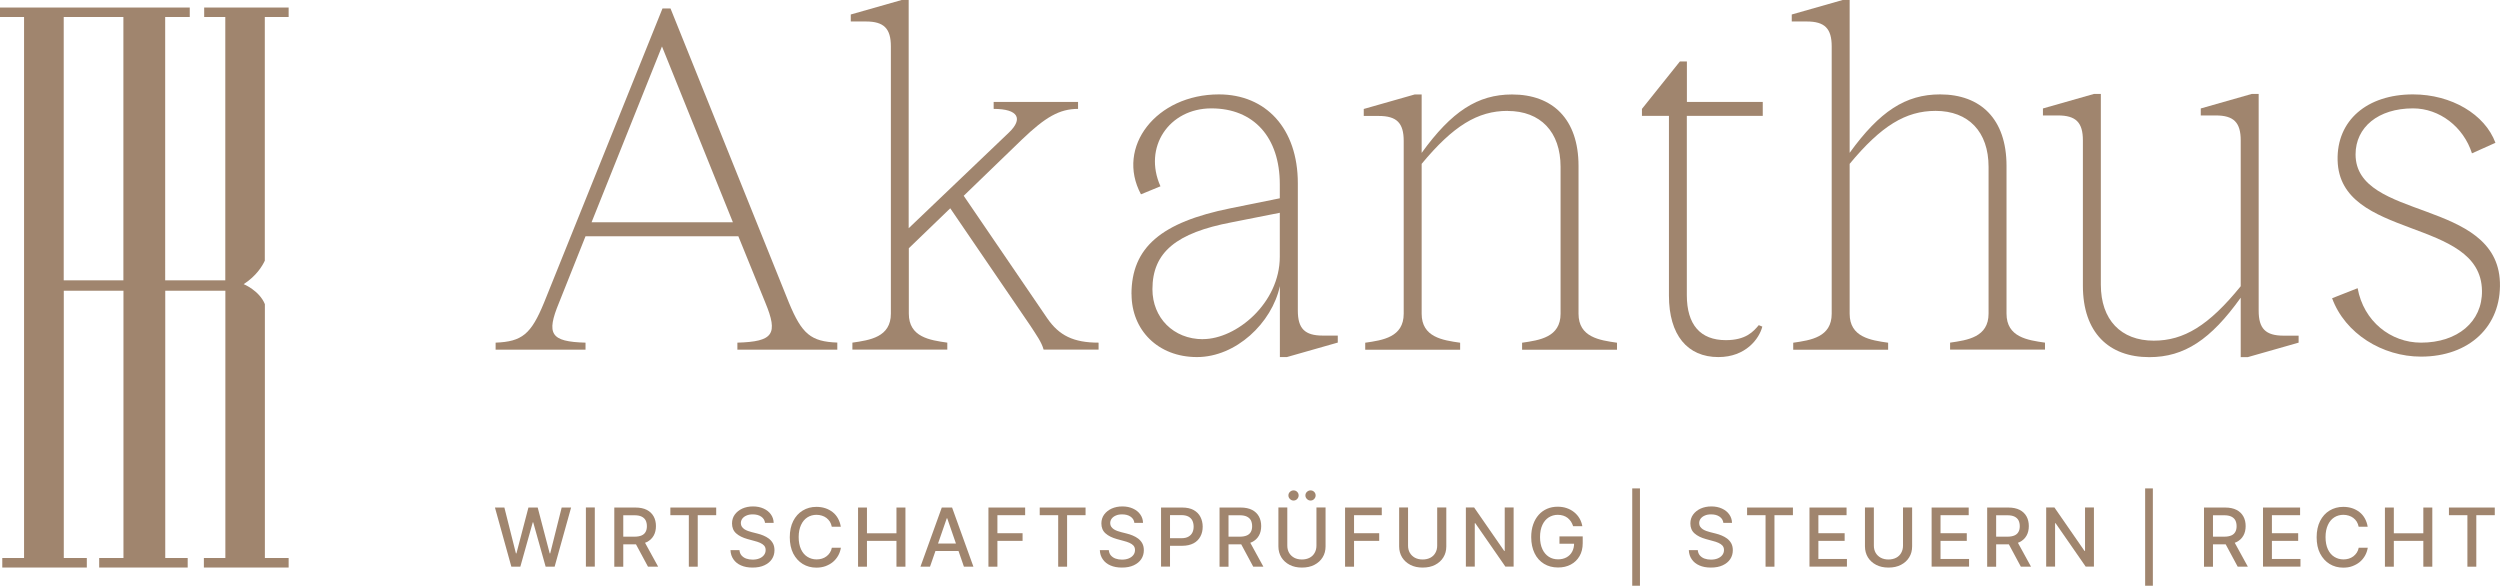 <?xml version="1.0" encoding="UTF-8"?>
<svg id="Ebene_2" data-name="Ebene 2" xmlns="http://www.w3.org/2000/svg" viewBox="0 0 339.78 79.61">
  <defs>
    <style>
      .cls-1 {
        fill: #a0856e;
      }
    </style>
  </defs>
  <g>
    <path class="cls-1" d="M113.8,46.57v.95h-13.58v-.95c4.89-.14,5.57-1.15,3.8-5.43l-3.67-9.03h-20.77l-3.6,9.03c-1.77,4.28-1.15,5.3,3.6,5.43v.95h-12.22v-.95c3.6-.14,4.82-1.15,6.58-5.43L90.04,1.15h1.09l16.09,39.98c1.77,4.28,2.99,5.3,6.59,5.43ZM99.61,30.21l-9.64-23.9-9.57,23.9h19.21Z"/>
    <path class="cls-1" d="M117.67,2.92h-2.04v-.95l6.92-1.97h.95v31.02l13.65-13.03c1.9-1.83,1.29-3.19-2.1-3.19v-.95h11.47v.95c-2.51,0-4.41,1.09-7.6,4.14l-7.94,7.67,11.34,16.63c1.63,2.38,3.6,3.33,6.99,3.33v.95h-7.47c-.27-1.02-1.02-2.04-1.76-3.19l-10.93-16.02-5.63,5.43v8.89c0,3.19,2.85,3.6,5.23,3.94v.95h-12.9v-.95c2.38-.34,5.23-.75,5.23-3.94V6.31c0-2.44-.95-3.39-3.39-3.39Z"/>
    <path class="cls-1" d="M153.78,39.99c0-6.38,4.07-9.78,13.44-11.68l6.72-1.36v-1.9c0-6.38-3.53-10.32-9.3-10.32s-9.3,5.29-6.92,10.59l-2.65,1.09c-3.46-6.45,2.1-13.58,10.59-13.58,6.38,0,10.73,4.62,10.73,12.08v17.31c0,2.44.95,3.39,3.39,3.39h2.04v.95l-6.92,1.97h-.95v-9.64c-1.09,5.02-5.97,9.64-11.27,9.64s-8.89-3.67-8.89-8.55ZM163.49,46.09c4.55,0,10.45-4.89,10.45-11.2v-5.97l-6.52,1.29c-7.54,1.43-10.79,4.07-10.79,9.1,0,3.87,2.85,6.79,6.86,6.79Z"/>
    <path class="cls-1" d="M204.9,15.07c-4.07,0-7.4,2.04-11.68,7.2v20.37c0,3.19,2.85,3.6,5.23,3.94v.95h-12.9v-.95c2.38-.34,5.23-.75,5.23-3.94v-23.49c0-2.44-.95-3.39-3.39-3.39h-2.04v-.95l6.92-1.97h.95v7.94c4.07-5.63,7.6-7.94,12.29-7.94,5.5,0,9.03,3.33,9.03,9.71v20.09c0,3.19,2.85,3.6,5.23,3.94v.95h-12.9v-.95c2.38-.34,5.23-.75,5.23-3.94v-19.96c0-4.75-2.72-7.6-7.2-7.6Z"/>
    <path class="cls-1" d="M229.26,13.85h10.32v1.9h-10.32v24.37c0,4,1.83,6.11,5.3,6.11,2.72,0,3.73-1.15,4.48-2.04l.48.2c-.41,1.63-2.24,4.14-5.97,4.14-4.21,0-6.72-2.99-6.72-8.35V15.75h-3.67v-.95l5.16-6.45h.95v5.5Z"/>
    <path class="cls-1" d="M263.07,15.07c-4.07,0-7.4,2.04-11.68,7.2v20.37c0,3.19,2.85,3.6,5.23,3.94v.95h-12.9v-.95c2.38-.34,5.23-.75,5.23-3.94V6.31c0-2.44-.95-3.39-3.39-3.39h-2.04v-.95l6.92-1.97h.95v20.77c4.07-5.63,7.6-7.94,12.29-7.94,5.5,0,9.03,3.33,9.03,9.71v20.09c0,3.19,2.85,3.6,5.23,3.94v.95h-12.9v-.95c2.38-.34,5.23-.75,5.23-3.94v-19.96c0-4.75-2.72-7.6-7.2-7.6Z"/>
    <path class="cls-1" d="M292.73,46.3c4.07,0,7.47-2.04,11.81-7.4v-19.82c0-2.44-.95-3.39-3.39-3.39h-2.04v-.95l6.92-1.97h.95v29.46c0,2.44.95,3.39,3.39,3.39h2.04v.95l-6.92,1.97h-.95v-8.08c-4.07,5.7-7.67,8.08-12.42,8.08-5.5,0-9.03-3.33-9.03-9.71v-19.75c0-2.44-.95-3.39-3.39-3.39h-2.04v-.95l6.92-1.97h.95v25.93c0,4.75,2.72,7.6,7.2,7.6Z"/>
    <path class="cls-1" d="M316.97,40.53l3.46-1.36c.81,4.48,4.48,7.4,8.62,7.4,4.96,0,8.35-2.85,8.28-7.06-.14-10.05-19.35-6.86-19.62-17.72-.14-5.43,4.01-8.96,10.25-8.96,5.23,0,9.78,2.72,11.2,6.58l-3.19,1.43c-1.15-3.6-4.41-6.11-8.01-6.11-4.75,0-7.81,2.58-7.81,6.25,0,9.03,19.21,5.97,19.62,17.38.2,5.97-4.14,10.11-10.73,10.11-5.23,0-10.32-3.12-12.08-7.94Z"/>
  </g>
  <g>
    <path class="cls-1" d="M69.5,77.02l-2.23-8.04h1.28l1.57,6.23h.07l1.63-6.23h1.26l1.63,6.23h.07l1.56-6.23h1.28l-2.24,8.04h-1.22l-1.69-6.03h-.06l-1.69,6.03h-1.23Z"/>
    <path class="cls-1" d="M80.84,68.97v8.04h-1.21v-8.04h1.21Z"/>
    <path class="cls-1" d="M83.49,77.02v-8.04h2.87c.62,0,1.14.11,1.55.32s.72.51.93.89.31.82.31,1.31-.1.93-.31,1.3c-.21.37-.51.66-.93.87s-.93.31-1.55.31h-2.17v-1.04h2.06c.39,0,.71-.06.96-.17s.43-.28.54-.49c.12-.21.17-.47.17-.77s-.06-.57-.17-.79c-.12-.22-.3-.39-.55-.51s-.57-.18-.97-.18h-1.52v7h-1.21ZM87.46,73.39l1.99,3.63h-1.38l-1.95-3.63h1.34Z"/>
    <path class="cls-1" d="M91.11,70.02v-1.04h6.23v1.04h-2.51v7h-1.21v-7h-2.51Z"/>
    <path class="cls-1" d="M103.98,71.09c-.04-.37-.21-.66-.52-.87-.3-.21-.69-.31-1.15-.31-.33,0-.62.05-.86.16-.24.1-.43.25-.56.42-.13.18-.2.38-.2.61,0,.19.05.36.14.49s.21.25.36.35c.15.09.31.17.48.23.17.06.33.11.49.15l.79.2c.26.06.52.15.79.26.27.11.52.25.75.42.23.18.42.39.56.65.14.26.21.57.21.93,0,.46-.12.86-.35,1.21-.23.35-.57.63-1.02.84s-.98.31-1.61.31-1.12-.1-1.56-.29-.78-.46-1.03-.82c-.25-.35-.39-.77-.41-1.26h1.22c.02.29.12.53.28.72.17.19.38.34.64.43.26.09.55.14.86.14.34,0,.65-.05.92-.16.27-.11.48-.26.63-.46.15-.19.23-.42.23-.69,0-.24-.07-.43-.2-.59-.14-.15-.32-.28-.55-.38-.23-.1-.49-.19-.78-.26l-.95-.26c-.64-.18-1.15-.43-1.53-.77-.38-.34-.56-.79-.56-1.35,0-.46.13-.87.38-1.21s.59-.61,1.02-.81c.43-.19.91-.29,1.45-.29s1.03.1,1.44.29c.42.19.75.45.99.79.24.33.37.72.38,1.15h-1.17Z"/>
    <path class="cls-1" d="M114.28,71.59h-1.23c-.05-.26-.14-.49-.26-.69-.13-.2-.29-.37-.47-.51-.19-.14-.39-.24-.62-.31-.23-.07-.47-.11-.73-.11-.46,0-.88.12-1.24.35s-.65.57-.86,1.03c-.21.45-.32,1-.32,1.65s.11,1.21.32,1.66c.21.45.5.79.87,1.02.37.23.78.35,1.24.35.25,0,.5-.03.72-.1.23-.07.44-.17.62-.31.19-.14.34-.3.47-.5s.22-.42.27-.68h1.23c-.07.4-.19.76-.38,1.09-.19.33-.43.62-.72.86-.29.24-.63.42-1,.56-.37.13-.78.2-1.23.2-.7,0-1.32-.17-1.86-.5-.54-.33-.97-.81-1.29-1.42-.31-.62-.47-1.36-.47-2.21s.16-1.6.47-2.21.74-1.09,1.29-1.42c.54-.33,1.16-.5,1.86-.5.43,0,.83.06,1.2.18.37.12.7.3,1,.53.3.23.54.52.73.86.19.34.32.72.39,1.15Z"/>
    <path class="cls-1" d="M116.62,77.02v-8.04h1.21v3.5h4.01v-3.5h1.22v8.04h-1.22v-3.51h-4.01v3.51h-1.21Z"/>
    <path class="cls-1" d="M126.39,77.02h-1.29l2.9-8.04h1.4l2.9,8.04h-1.29l-2.27-6.58h-.06l-2.28,6.58ZM126.61,73.87h4.18v1.02h-4.18v-1.02Z"/>
    <path class="cls-1" d="M134.34,77.02v-8.04h4.99v1.04h-3.77v2.45h3.42v1.04h-3.42v3.51h-1.21Z"/>
    <path class="cls-1" d="M141.31,70.02v-1.04h6.23v1.04h-2.51v7h-1.21v-7h-2.51Z"/>
    <path class="cls-1" d="M154.18,71.09c-.04-.37-.21-.66-.52-.87-.3-.21-.69-.31-1.15-.31-.33,0-.62.05-.86.16-.24.1-.43.25-.56.42-.13.18-.2.38-.2.61,0,.19.05.36.14.49s.21.25.36.35c.15.09.31.17.48.23.17.06.33.11.49.15l.79.2c.26.06.52.15.79.26.27.11.52.25.75.42.23.18.42.39.56.65.14.26.21.57.21.93,0,.46-.12.86-.35,1.21-.23.35-.57.63-1.02.84s-.98.31-1.61.31-1.12-.1-1.56-.29-.78-.46-1.03-.82c-.25-.35-.39-.77-.41-1.26h1.22c.02.29.12.53.28.72.17.19.38.34.64.43.26.09.55.14.86.14.34,0,.65-.05.92-.16.27-.11.48-.26.63-.46.15-.19.23-.42.23-.69,0-.24-.07-.43-.2-.59-.14-.15-.32-.28-.55-.38-.23-.1-.49-.19-.78-.26l-.95-.26c-.64-.18-1.15-.43-1.53-.77-.38-.34-.56-.79-.56-1.35,0-.46.13-.87.38-1.21s.59-.61,1.02-.81c.43-.19.91-.29,1.45-.29s1.03.1,1.44.29c.42.19.75.45.99.79.24.33.37.72.38,1.15h-1.17Z"/>
    <path class="cls-1" d="M157.8,77.02v-8.04h2.87c.63,0,1.14.11,1.56.34.41.23.72.54.92.93s.31.84.31,1.33-.1.94-.31,1.33c-.21.39-.51.71-.93.93s-.93.34-1.55.34h-1.97v-1.03h1.86c.4,0,.72-.07.96-.21.25-.14.43-.33.54-.56.12-.24.17-.51.17-.81s-.06-.57-.17-.81c-.12-.24-.3-.42-.54-.55s-.57-.2-.98-.2h-1.52v7h-1.21Z"/>
    <path class="cls-1" d="M165.75,77.02v-8.04h2.87c.62,0,1.14.11,1.55.32s.72.51.93.89.31.82.31,1.31-.1.93-.31,1.3c-.21.37-.51.66-.93.87s-.93.31-1.55.31h-2.17v-1.04h2.06c.39,0,.71-.06.96-.17s.43-.28.54-.49c.12-.21.17-.47.17-.77s-.06-.57-.17-.79c-.12-.22-.3-.39-.55-.51s-.57-.18-.97-.18h-1.52v7h-1.21ZM169.72,73.39l1.99,3.63h-1.38l-1.95-3.63h1.34Z"/>
    <path class="cls-1" d="M178.94,68.97h1.22v5.29c0,.56-.13,1.06-.4,1.49-.26.43-.64.77-1.12,1.02s-1.04.37-1.69.37-1.2-.12-1.68-.37-.85-.59-1.12-1.02c-.26-.43-.4-.93-.4-1.49v-5.29h1.21v5.19c0,.36.08.69.24.97s.39.5.69.67c.3.16.65.24,1.05.24s.76-.08,1.06-.24c.3-.16.52-.38.68-.67.16-.28.24-.61.24-.97v-5.19ZM175.81,68.03c-.19,0-.35-.07-.49-.21-.14-.14-.21-.3-.21-.48,0-.2.07-.36.21-.49.14-.13.3-.2.49-.2.2,0,.36.07.49.2.13.13.2.29.2.49,0,.18-.07.34-.2.48-.13.14-.3.21-.49.21ZM178.12,68.03c-.19,0-.35-.07-.49-.21-.14-.14-.21-.3-.21-.48,0-.2.07-.36.21-.49.14-.13.3-.2.49-.2.2,0,.36.07.49.2.13.13.2.29.2.49,0,.18-.07.34-.2.48-.13.14-.3.21-.49.21Z"/>
    <path class="cls-1" d="M182.81,77.02v-8.04h4.99v1.04h-3.77v2.45h3.42v1.04h-3.42v3.51h-1.21Z"/>
    <path class="cls-1" d="M195.35,68.97h1.22v5.29c0,.56-.13,1.06-.4,1.49-.26.43-.64.77-1.12,1.02s-1.04.37-1.69.37-1.2-.12-1.68-.37-.85-.59-1.12-1.02c-.26-.43-.4-.93-.4-1.49v-5.29h1.21v5.19c0,.36.08.69.24.97s.39.5.69.67c.3.16.65.24,1.05.24s.76-.08,1.06-.24c.3-.16.52-.38.68-.67.16-.28.24-.61.24-.97v-5.19Z"/>
    <path class="cls-1" d="M205.72,68.97v8.04h-1.12l-4.09-5.9h-.07v5.9h-1.21v-8.04h1.12l4.09,5.91h.07v-5.91h1.2Z"/>
    <path class="cls-1" d="M213.81,71.52c-.08-.24-.18-.45-.3-.64-.13-.19-.28-.35-.45-.49-.18-.14-.38-.24-.6-.31s-.47-.11-.74-.11c-.45,0-.86.12-1.23.35-.36.23-.65.57-.86,1.02-.21.45-.32,1-.32,1.65s.11,1.2.32,1.65.5.79.87,1.03.79.35,1.26.35c.44,0,.82-.09,1.15-.27s.58-.43.76-.76c.18-.33.27-.71.27-1.15l.31.06h-2.3v-1h3.16v.92c0,.68-.14,1.26-.43,1.76s-.68.88-1.19,1.15c-.5.27-1.08.4-1.73.4-.73,0-1.37-.17-1.91-.5-.55-.34-.98-.81-1.28-1.43s-.46-1.35-.46-2.2c0-.64.09-1.22.27-1.73.18-.51.43-.94.75-1.3.32-.36.7-.63,1.14-.82.44-.19.92-.28,1.44-.28.43,0,.84.06,1.22.19.38.13.71.31,1.01.55s.54.52.73.84c.19.32.32.68.39,1.07h-1.25Z"/>
    <path class="cls-1" d="M222.89,66.38v13.23h-1.05v-13.23h1.05Z"/>
    <path class="cls-1" d="M234.23,71.09c-.04-.37-.21-.66-.52-.87-.3-.21-.69-.31-1.15-.31-.33,0-.62.05-.86.16-.24.1-.43.25-.56.42-.13.18-.2.38-.2.61,0,.19.05.36.14.49s.21.25.36.35c.15.09.31.17.48.23.17.06.33.11.49.15l.79.2c.26.06.52.15.79.26.27.11.52.25.75.42.23.18.42.39.56.65.14.26.21.57.21.93,0,.46-.12.86-.35,1.21-.23.35-.57.63-1.02.84s-.98.31-1.61.31-1.12-.1-1.56-.29-.78-.46-1.03-.82c-.25-.35-.39-.77-.41-1.26h1.22c.02.29.12.53.28.72.17.19.38.34.64.43.26.09.55.14.86.14.34,0,.65-.05.92-.16.27-.11.48-.26.63-.46.15-.19.23-.42.23-.69,0-.24-.07-.43-.2-.59-.14-.15-.32-.28-.55-.38-.23-.1-.49-.19-.78-.26l-.95-.26c-.64-.18-1.15-.43-1.53-.77-.38-.34-.56-.79-.56-1.35,0-.46.13-.87.38-1.21s.59-.61,1.02-.81c.43-.19.91-.29,1.45-.29s1.03.1,1.44.29c.42.19.75.45.99.79.24.33.37.72.38,1.15h-1.17Z"/>
    <path class="cls-1" d="M237.45,70.02v-1.04h6.23v1.04h-2.51v7h-1.21v-7h-2.51Z"/>
    <path class="cls-1" d="M245.93,77.02v-8.04h5.04v1.04h-3.83v2.45h3.57v1.04h-3.57v2.46h3.88v1.04h-5.09Z"/>
    <path class="cls-1" d="M258.66,68.97h1.22v5.29c0,.56-.13,1.06-.4,1.49-.26.43-.64.77-1.12,1.02s-1.04.37-1.69.37-1.2-.12-1.68-.37-.85-.59-1.12-1.02c-.26-.43-.4-.93-.4-1.49v-5.29h1.21v5.19c0,.36.08.69.24.97s.39.5.69.67c.3.16.65.24,1.05.24s.76-.08,1.06-.24c.3-.16.52-.38.68-.67.16-.28.24-.61.24-.97v-5.19Z"/>
    <path class="cls-1" d="M262.53,77.02v-8.04h5.04v1.04h-3.83v2.45h3.57v1.04h-3.57v2.46h3.88v1.04h-5.09Z"/>
    <path class="cls-1" d="M270.08,77.02v-8.04h2.87c.62,0,1.14.11,1.55.32s.72.51.93.89.31.82.31,1.31-.1.93-.31,1.3c-.21.37-.51.66-.93.87s-.93.31-1.55.31h-2.17v-1.04h2.06c.39,0,.71-.06.96-.17s.43-.28.54-.49c.12-.21.17-.47.17-.77s-.06-.57-.17-.79c-.12-.22-.3-.39-.55-.51s-.57-.18-.97-.18h-1.52v7h-1.21ZM274.05,73.39l1.99,3.63h-1.38l-1.95-3.63h1.34Z"/>
    <path class="cls-1" d="M284.59,68.97v8.04h-1.12l-4.09-5.9h-.07v5.9h-1.21v-8.04h1.12l4.09,5.91h.07v-5.91h1.2Z"/>
    <path class="cls-1" d="M292.6,66.38v13.23h-1.05v-13.23h1.05Z"/>
    <path class="cls-1" d="M299.55,77.02v-8.04h2.87c.62,0,1.14.11,1.55.32s.72.51.93.89.31.82.31,1.31-.1.93-.31,1.3c-.21.37-.51.66-.93.87s-.93.31-1.55.31h-2.17v-1.04h2.06c.39,0,.71-.06.96-.17s.43-.28.54-.49c.12-.21.17-.47.17-.77s-.06-.57-.17-.79c-.12-.22-.3-.39-.55-.51s-.57-.18-.97-.18h-1.52v7h-1.21ZM303.52,73.39l1.99,3.63h-1.38l-1.95-3.63h1.34Z"/>
    <path class="cls-1" d="M307.57,77.02v-8.04h5.04v1.04h-3.83v2.45h3.57v1.04h-3.57v2.46h3.88v1.04h-5.09Z"/>
    <path class="cls-1" d="M321.8,71.59h-1.23c-.05-.26-.14-.49-.26-.69s-.29-.37-.47-.51-.39-.24-.62-.31-.47-.11-.73-.11c-.46,0-.88.12-1.24.35s-.65.57-.86,1.03-.32,1-.32,1.65.11,1.21.32,1.66.5.79.87,1.02.78.35,1.24.35c.25,0,.5-.03.72-.1s.44-.17.62-.31.34-.3.47-.5.22-.42.27-.68h1.23c-.07.4-.19.76-.38,1.09s-.43.62-.72.86-.63.42-1,.56-.78.2-1.23.2c-.7,0-1.32-.17-1.86-.5s-.97-.81-1.29-1.42-.47-1.36-.47-2.21.16-1.6.47-2.21.74-1.09,1.29-1.42,1.16-.5,1.86-.5c.43,0,.83.06,1.2.18s.7.3,1,.53.54.52.73.86.32.72.39,1.15Z"/>
    <path class="cls-1" d="M324.14,77.02v-8.04h1.21v3.5h4.01v-3.5h1.22v8.04h-1.22v-3.51h-4.01v3.51h-1.21Z"/>
    <path class="cls-1" d="M332.84,70.02v-1.04h6.23v1.04h-2.51v7h-1.21v-7h-2.51Z"/>
  </g>
  <path class="cls-1" d="M35.99,35.41V2.31h3.24v-1.29h-11.48v1.29h2.87s0,35.79,0,35.79h-8.17V2.31h3.34v-1.29H0v1.29h3.27v73.53H.31v1.29h11.49v-1.29h-3.13v-36.33h8.11v36.33h-3.3v1.29h12.03v-1.29h-3.05v-36.33h8.17v36.33h-2.92v1.29h11.52v-1.29h-3.23s0-34.5,0-34.5c-.75-1.85-2.88-2.72-2.88-2.72,1.7-1.1,2.52-2.43,2.88-3.21ZM8.66,38.1V2.31h8.11v35.79h-8.11Z"/>
</svg>